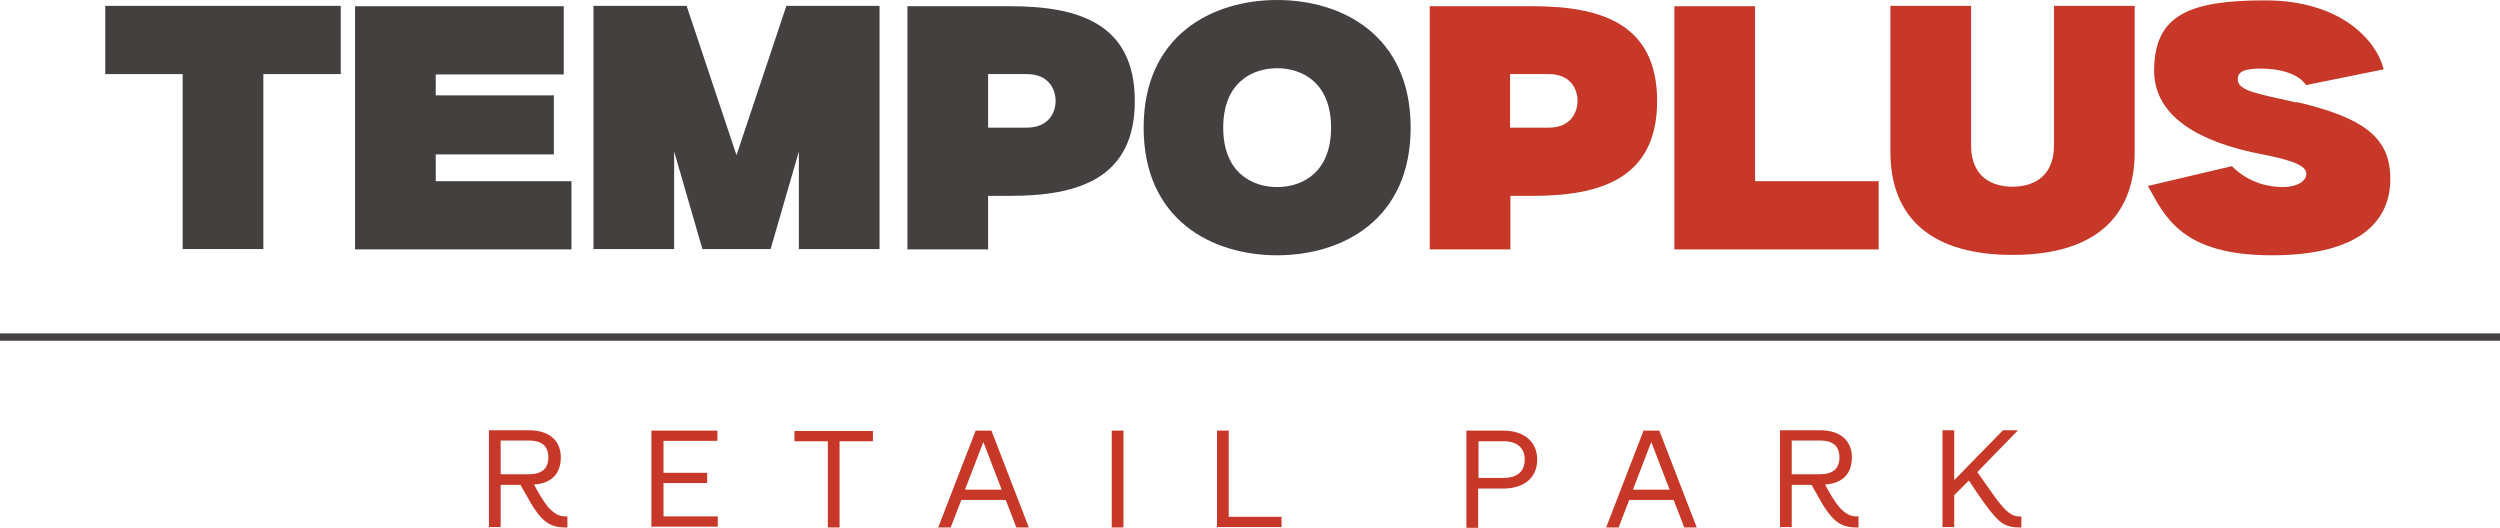 <svg xmlns="http://www.w3.org/2000/svg" width="681.6" height="143.9" viewBox="0 0 681.6 143.9" xml:space="preserve"><style type="text/css">	.st0{fill:#44403F;}	.st1{fill:#C83828;}</style><g transform="translate(-68.9 -34)">	<g id="Layer_1_00000121969653345647870180000007959391232777686423_">					<rect class="st0" x="68.9" y="124.9" width="681.6" height="2"></rect>							<path class="st1" d="m223.6 174.8v3h-0.8c-2.2 0-4-0.6-5.5-1.9s-3.1-3.5-4.9-6.9l-1.6-2.8h-5.4v11.5h-3.2v-26.4h10.9c5.5 0 8.7 2.8 8.7 7.4s-2.7 7.1-7.3 7.4l0.8 1.5c1.5 2.7 2.8 4.6 4 5.6 1.2 1.1 2.4 1.6 3.7 1.6h0.6zm-18.2-20.6v9.1h7.6c3.6 0 5.4-1.5 5.4-4.6s-1.8-4.6-5.4-4.6h-7.6z"></path>				<path class="st1" d="m246.5 177.8v-26.4h18v2.8h-14.7v8.7h11.9v2.8h-11.9v9.1h14.8v2.8h-18v0.2z"></path>				<path class="st1" d="m294.6 177.8v-23.5h-9.1v-2.8h21.4v2.8h-9.1v23.5h-3.2z"></path>				<path class="st1" d="m346 177.8-2.9-7.5h-12.1l-2.9 7.5h-3.4l10.2-26.4h4.3l10.2 26.4zm-14-10.3h10l-5-13z"></path>				<path class="st1" d="m372 177.8v-26.4h3.2v26.4z"></path>				<path class="st1" d="m400.7 177.8v-26.4h3.2v23.5h14.4v2.8h-17.7 0.1z"></path>				<path class="st1" d="m468.7 177.8v-26.4h10c5.7 0 9.3 3 9.3 7.9s-3.5 7.9-9.3 7.9h-6.8v10.7h-3.2zm3.3-13.5h6.8c3.8 0 5.8-1.8 5.8-5s-2.1-5-5.8-5h-6.8z"></path>				<path class="st1" d="m528.1 177.8-2.9-7.5h-12.1l-2.9 7.5h-3.4l10.2-26.4h4.3l10.2 26.4zm-14-10.3h10l-5-13z"></path>				<path class="st1" d="m575.6 174.8v3h-0.8c-2.2 0-4-0.6-5.5-1.9s-3.1-3.5-4.9-6.9l-1.6-2.8h-5.4v11.5h-3.2v-26.4h10.9c5.5 0 8.7 2.8 8.7 7.4s-2.7 7.1-7.3 7.4l0.8 1.5c1.5 2.7 2.8 4.6 4 5.6 1.2 1.1 2.4 1.6 3.7 1.6s0.5 0 0.7-0.1zm-18.2-20.6v9.1h7.6c3.6 0 5.4-1.5 5.4-4.6s-1.8-4.6-5.4-4.6h-7.6z"></path>				<path class="st1" d="m620 174.8v3h-0.8c-2.1 0-3.9-0.6-5.2-1.8-1.4-1.2-3.3-3.6-5.7-7.1l-2.6-3.9-4 4v8.7h-3.2v-26.4h3.2v13.6l13.3-13.6h4.1l-11.1 11.4 3.3 4.7c2 2.9 3.5 4.8 4.6 5.8s2.2 1.6 3.5 1.6h0.6z"></path>										<path class="st0" d="m161.8 35.6v18.6h-21.1v47.7h-22v-47.7h-21.1v-18.6h64.2z"></path>				<path class="st0" d="m224.7 83.4v18.6h-59v-66.3h56.9v18.6h-34.9v5.7h32.2v16.1h-32.2v7.3h37z"></path>				<path class="st0" d="m308.7 35.6v66.3h-22v-26.6l-7.7 26.6h-18.6l-7.7-26.6v26.6h-22v-66.3h25.4l13.6 40.7 13.6-40.7z"></path>				<path class="st0" d="m378.3 61.5c0 21.3-15.6 25.9-34 25.9h-6v14.6h-22v-66.3h28c18.5 0 34 4.6 34 25.9zm-21.6 0c0-3.1-1.8-7.3-7.9-7.3h-10.5v14.6h10.5c6.1 0 7.9-4.2 7.9-7.3z"></path>				<path class="st0" d="m453.5 68.8c0 25.2-18.7 34.8-36.4 34.8s-36.4-9.6-36.4-34.8 18.7-34.8 36.4-34.8 36.4 9.6 36.4 34.8zm-21.7 0c0-12.3-7.9-16.2-14.7-16.2s-14.7 3.9-14.7 16.2 7.9 16.2 14.7 16.2 14.7-3.9 14.7-16.2z"></path>				<path class="st1" d="m520.7 61.5c0 21.3-15.6 25.9-34 25.9h-6v14.6h-22v-66.3h28c18.5 0 34 4.6 34 25.9zm-21.7 0c0-3.1-1.8-7.3-7.9-7.3h-10.5v14.6h10.5c6.1 0 7.9-4.2 7.9-7.3z"></path>				<path class="st1" d="m581.1 83.4v18.6h-55.7v-66.3h22v47.7z"></path>				<path class="st1" d="m650.9 35.6v39.9c0 15.5-8.6 28-33.3 28s-33.3-12.5-33.3-28v-39.9h22v38c0 9.3 6.5 11.3 11.3 11.3s11.3-2 11.3-11.3v-38z"></path>				<path class="st1" d="m695 61.8c18.9 4.4 25.6 10 25.6 21s-7.7 20.8-32.3 20.8-29.1-10.5-33.8-18.9l22.9-5.4c4.8 4.8 10.4 5.7 13.9 5.7s6.4-1.4 6.4-3.6-3.5-3.7-12.9-5.5c-10-2-28.6-7.3-28.6-22.6s9.7-19.2 30.3-19.2 30.3 10.9 32.3 18.8l-21.2 4.3c-2.1-3.3-7.6-4.5-12.2-4.5s-6.4 0.8-6.4 2.9c0 3.3 5.9 4 15.8 6.3h0.2z"></path>						</g></g></svg>